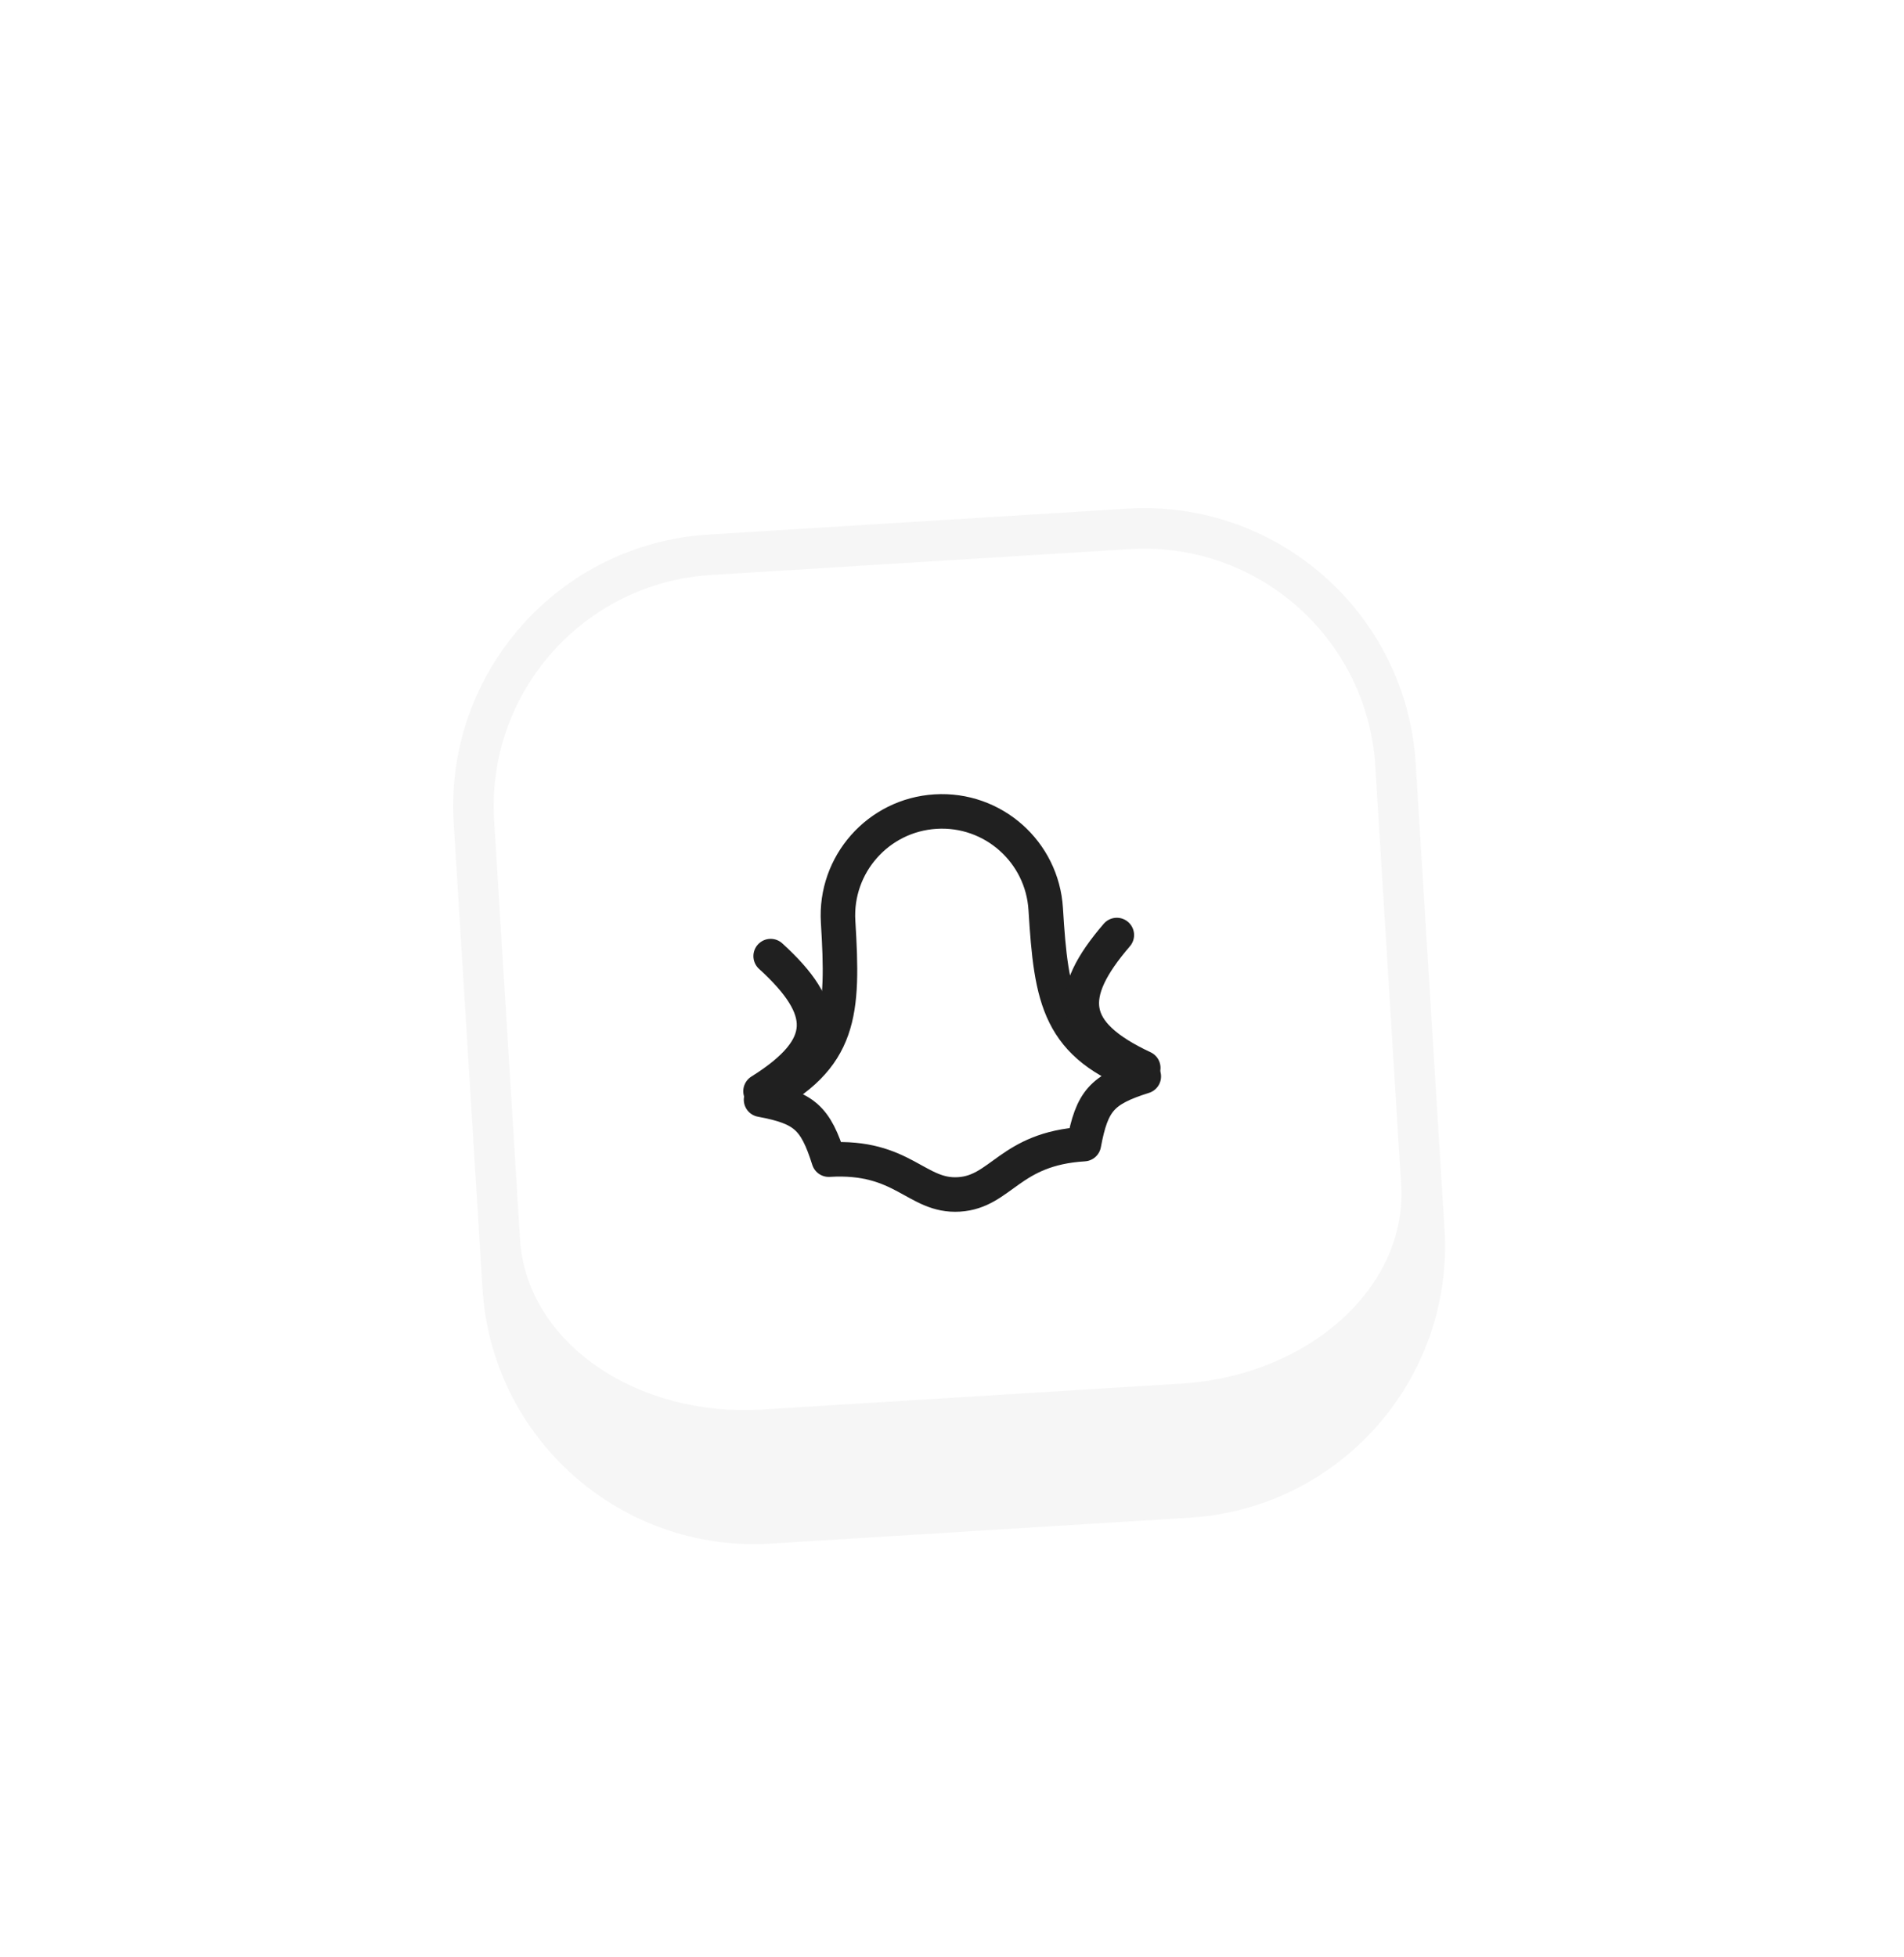 <svg width="108" height="111" viewBox="0 0 108 111" fill="none" xmlns="http://www.w3.org/2000/svg">
<g clip-path="url(#clip0_2001_772)">
<g filter="url(#filter0_dd_2001_772)">
<mask id="path-1-outside-1_2001_772" maskUnits="userSpaceOnUse" x="24.253" y="8.88" width="59.536" height="62.345" fill="black">
<rect fill="white" x="24.253" y="8.88" width="59.536" height="62.345"/>
<path d="M79.155 25.259C78.668 17.384 71.89 11.395 64.015 11.882L40.258 13.351C32.384 13.838 26.395 20.617 26.882 28.492L28.352 52.248C28.839 60.123 35.617 66.112 43.492 65.625L67.248 64.155C75.123 63.668 81.112 56.89 80.625 49.015L79.155 25.259Z"/>
</mask>
<path d="M79.155 25.259C78.668 17.384 71.89 11.395 64.015 11.882L40.258 13.351C32.384 13.838 26.395 20.617 26.882 28.492L28.352 52.248C28.839 60.123 35.617 66.112 43.492 65.625L67.248 64.155C75.123 63.668 81.112 56.89 80.625 49.015L79.155 25.259Z" fill="white"/>
<path d="M80.302 25.188C79.776 16.68 72.452 10.209 63.944 10.735L40.188 12.205C31.68 12.731 25.209 20.055 25.735 28.563L28.029 28.421C27.581 21.18 33.088 14.946 40.329 14.498L64.086 13.029C71.327 12.581 77.561 18.088 78.009 25.329L80.302 25.188ZM27.369 54.975C27.895 63.483 35.219 69.953 43.727 69.427L67.484 67.958C75.992 67.431 82.462 60.108 81.936 51.599L79.478 49.086C79.835 54.861 74.255 59.905 67.013 60.353L43.257 61.823C36.015 62.27 29.855 57.952 29.498 52.177L27.369 54.975ZM67.484 67.958C75.992 67.431 82.462 60.108 81.936 51.599L80.302 25.188C79.776 16.68 72.452 10.209 63.944 10.735L64.086 13.029C71.327 12.581 77.561 18.088 78.009 25.329L79.478 49.086C79.835 54.861 74.255 59.905 67.013 60.353L67.484 67.958ZM40.188 12.205C31.68 12.731 25.209 20.055 25.735 28.563L27.369 54.975C27.895 63.483 35.219 69.953 43.727 69.427L43.257 61.823C36.015 62.27 29.855 57.952 29.498 52.177L28.029 28.421C27.581 21.18 33.088 14.946 40.329 14.498L40.188 12.205Z" fill="#202020" fill-opacity="0.04" mask="url(#path-1-outside-1_2001_772)"/>
<g clip-path="url(#clip1_2001_772)">
<path d="M47.54 34.161C47.342 30.91 49.818 28.113 53.07 27.915C56.322 27.717 59.118 30.192 59.316 33.444C59.63 38.598 60.044 41.159 64.879 42.933C62.504 43.683 61.938 44.323 61.481 46.772C57.26 47.029 56.804 49.478 54.392 49.625C51.979 49.772 51.229 47.396 47.008 47.653C46.258 45.278 45.618 44.711 43.169 44.255C47.754 41.907 47.854 39.315 47.54 34.161Z" stroke="#202020" stroke-width="1.958" stroke-linecap="round" stroke-linejoin="round"/>
<path d="M43.139 43.772C47.152 41.259 47.022 39.124 43.714 36.111" stroke="#202020" stroke-width="1.958" stroke-linecap="round"/>
<path d="M64.849 42.45C60.561 40.442 60.431 38.307 63.349 34.915" stroke="#202020" stroke-width="1.958" stroke-linecap="round"/>
</g>
</g>
</g>
<defs>
<filter id="filter0_dd_2001_772" x="0.253" y="0.916" width="107.166" height="109.657" filterUnits="userSpaceOnUse" color-interpolation-filters="sRGB">
<feFlood flood-opacity="0" result="BackgroundImageFix"/>
<feColorMatrix in="SourceAlpha" type="matrix" values="0 0 0 0 0 0 0 0 0 0 0 0 0 0 0 0 0 0 127 0" result="hardAlpha"/>
<feMorphology radius="1.224" operator="erode" in="SourceAlpha" result="effect1_dropShadow_2001_772"/>
<feOffset dy="2.447"/>
<feGaussianBlur stdDeviation="1.224"/>
<feColorMatrix type="matrix" values="0 0 0 0 0.039 0 0 0 0 0.05 0 0 0 0 0.071 0 0 0 0.04 0"/>
<feBlend mode="normal" in2="BackgroundImageFix" result="effect1_dropShadow_2001_772"/>
<feColorMatrix in="SourceAlpha" type="matrix" values="0 0 0 0 0 0 0 0 0 0 0 0 0 0 0 0 0 0 127 0" result="hardAlpha"/>
<feMorphology radius="5.874" operator="erode" in="SourceAlpha" result="effect2_dropShadow_2001_772"/>
<feOffset dy="15.663"/>
<feGaussianBlur stdDeviation="15.663"/>
<feColorMatrix type="matrix" values="0 0 0 0 0.039 0 0 0 0 0.05 0 0 0 0 0.071 0 0 0 0.12 0"/>
<feBlend mode="normal" in2="effect1_dropShadow_2001_772" result="effect2_dropShadow_2001_772"/>
<feBlend mode="normal" in="SourceGraphic" in2="effect2_dropShadow_2001_772" result="shape"/>
</filter>
<clipPath id="clip0_2001_772">
<rect width="108" height="111" fill="white"/>
</clipPath>
<clipPath id="clip1_2001_772">
<rect width="26.1" height="26.1" fill="white" transform="translate(39.911 26.537) rotate(-3.484)"/>
</clipPath>
</defs>
</svg>
